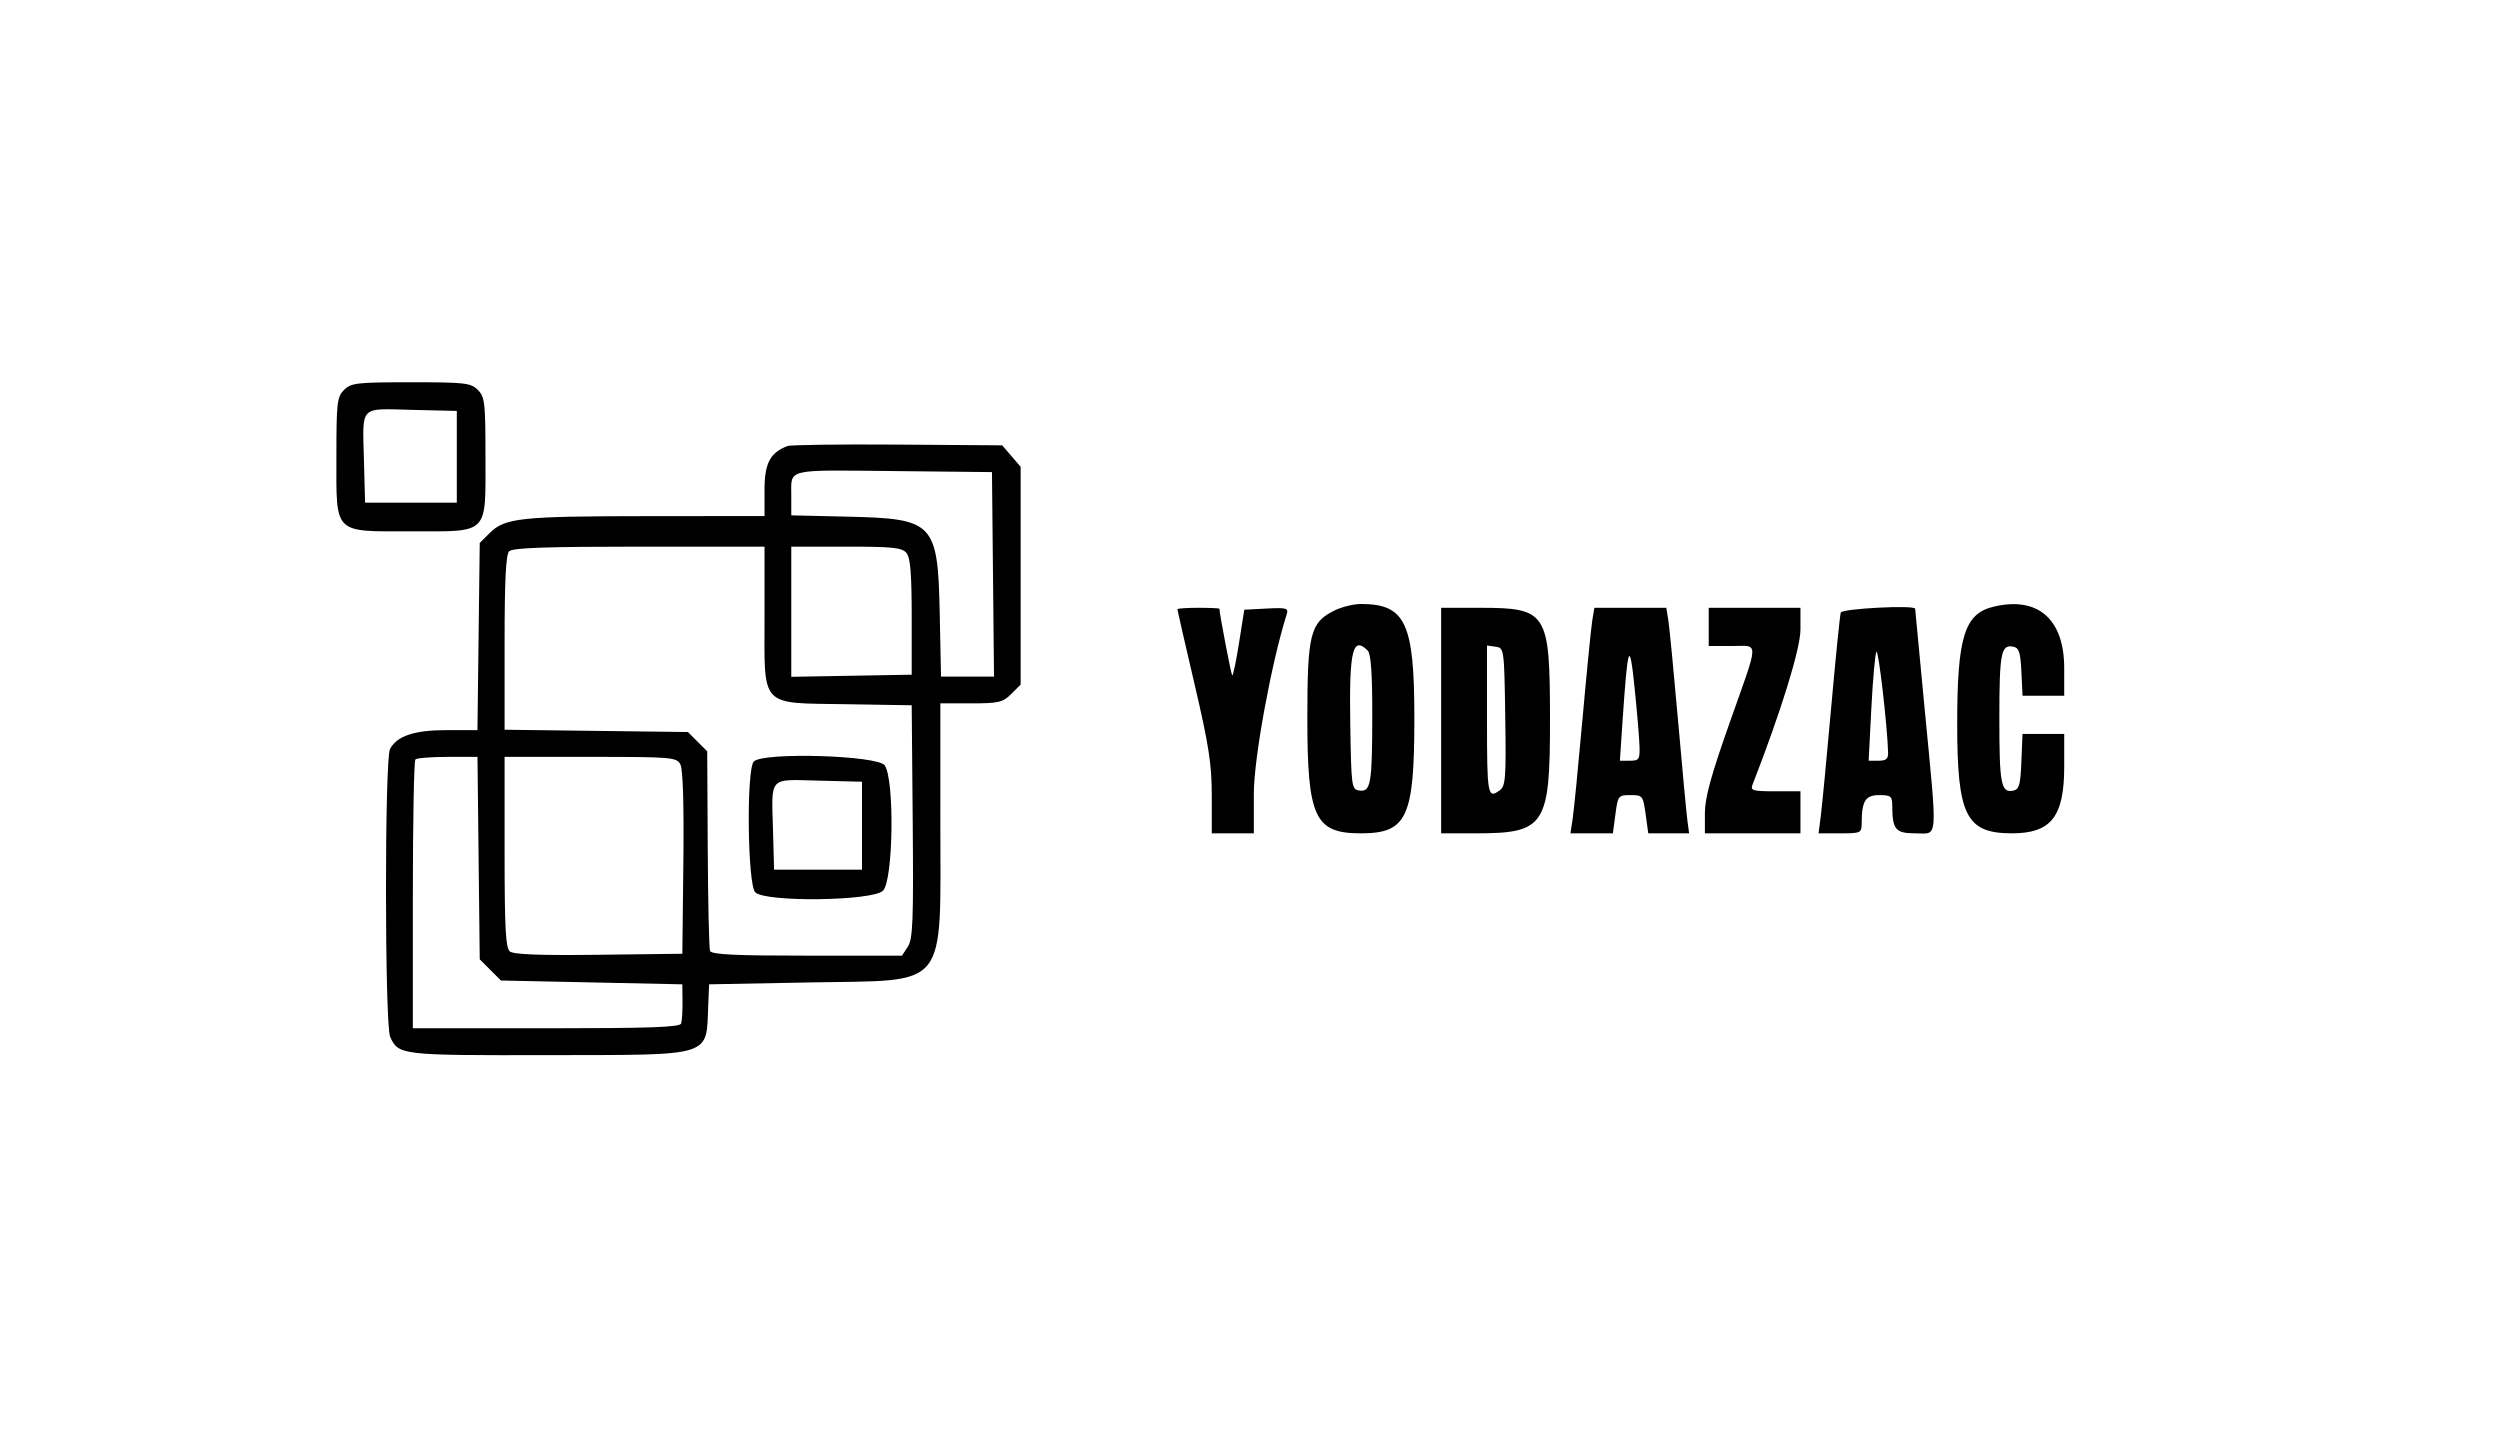 <svg id="svg" version="1.1" xmlns="http://www.w3.org/2000/svg" xmlns:xlink="http://www.w3.org/1999/xlink" width="400" height="233.028" viewBox="0, 0, 400,233.028"><g id="svgg"><path id="path0" d="M55.046 62.385 C 53.929 63.502,53.823 64.424,53.823 72.973 C 53.823 85.622,53.220 85.015,65.773 85.015 C 78.344 85.015,77.676 85.685,77.676 73.089 C 77.676 64.424,77.571 63.503,76.453 62.385 C 75.335 61.267,74.414 61.162,65.749 61.162 C 57.085 61.162,56.164 61.267,55.046 62.385 M73.089 73.089 L 73.089 80.428 65.749 80.428 L 58.410 80.428 58.235 73.740 C 58.000 64.729,57.396 65.373,65.890 65.577 L 73.089 65.749 73.089 73.089 M125.994 71.366 C 123.210 72.426,122.324 74.124,122.324 78.394 L 122.324 82.569 103.517 82.583 C 83.249 82.599,80.771 82.866,78.344 85.291 L 76.758 86.876 76.575 101.848 L 76.392 116.820 71.499 116.820 C 66.292 116.820,63.531 117.738,62.403 119.844 C 61.526 121.484,61.549 163.975,62.429 165.906 C 63.757 168.822,64.131 168.866,87.625 168.822 C 114.387 168.773,112.971 169.212,113.317 160.856 L 113.456 157.492 129.768 157.187 C 152.030 156.769,150.450 158.766,150.455 131.040 L 150.459 112.538 155.379 112.538 C 159.789 112.538,160.456 112.382,161.802 111.037 L 163.303 109.536 163.303 92.111 L 163.303 74.686 161.827 72.970 L 160.352 71.254 143.632 71.135 C 134.436 71.070,126.498 71.174,125.994 71.366 M158.878 91.896 L 159.041 108.257 154.803 108.257 L 150.564 108.257 150.358 98.289 C 150.055 83.589,149.487 82.985,135.656 82.666 L 126.606 82.457 126.606 79.251 C 126.606 74.934,125.522 75.189,143.078 75.372 L 158.716 75.535 158.878 91.896 M122.324 98.670 C 122.324 113.402,121.427 112.448,135.497 112.676 L 145.872 112.844 146.034 131.439 C 146.172 147.330,146.059 150.243,145.255 151.470 L 144.314 152.905 129.103 152.905 C 117.495 152.905,113.825 152.724,113.606 152.141 C 113.449 151.720,113.283 144.365,113.238 135.797 L 113.155 120.217 111.611 118.671 L 110.066 117.125 95.400 116.942 L 80.734 116.758 80.734 102.844 C 80.734 92.837,80.940 88.724,81.468 88.196 C 82.009 87.655,87.475 87.462,102.263 87.462 L 122.324 87.462 122.324 98.670 M145.032 88.472 C 145.662 89.229,145.872 91.787,145.872 98.716 L 145.872 107.951 136.239 108.120 L 126.606 108.288 126.606 97.875 L 126.606 87.462 135.399 87.462 C 142.826 87.462,144.323 87.619,145.032 88.472 M213.456 97.707 C 209.636 99.615,209.176 101.458,209.175 114.851 C 209.174 130.807,210.344 133.333,217.737 133.333 C 225.130 133.333,226.300 130.807,226.299 114.851 C 226.298 99.653,224.880 96.638,217.737 96.638 C 216.560 96.638,214.633 97.119,213.456 97.707 M318.960 97.072 C 314.312 98.191,313.158 101.908,313.153 115.769 C 313.149 130.497,314.557 133.325,321.896 133.331 C 328.181 133.336,330.275 130.669,330.275 122.660 L 330.275 117.431 326.938 117.431 L 323.601 117.431 323.421 121.859 C 323.268 125.627,323.070 126.319,322.092 126.506 C 320.165 126.874,319.896 125.465,319.896 114.985 C 319.896 104.505,320.165 103.095,322.092 103.463 C 323.046 103.645,323.273 104.331,323.424 107.498 L 323.606 111.315 326.940 111.315 L 330.275 111.315 330.273 106.881 C 330.269 99.035,326.041 95.369,318.960 97.072 M188.379 97.477 C 188.379 97.603,189.618 103.005,191.131 109.480 C 193.413 119.239,193.884 122.287,193.884 127.293 L 193.884 133.333 197.248 133.333 L 200.612 133.333 200.612 127.007 C 200.612 121.355,203.395 106.159,205.872 98.286 C 206.183 97.297,205.852 97.203,202.652 97.369 L 199.086 97.554 198.237 102.924 C 197.770 105.878,197.281 108.189,197.152 108.059 C 196.973 107.880,195.112 98.178,195.108 97.401 C 195.107 97.317,193.593 97.248,191.743 97.248 C 189.893 97.248,188.379 97.351,188.379 97.477 M230.581 115.291 L 230.581 133.333 236.105 133.333 C 247.249 133.333,248.018 132.147,247.999 114.985 C 247.980 97.916,247.555 97.248,236.728 97.248 L 230.581 97.248 230.581 115.291 M254.769 99.235 C 254.586 100.329,253.882 107.416,253.205 114.985 C 252.529 122.554,251.816 129.778,251.622 131.040 L 251.269 133.333 254.665 133.333 L 258.062 133.333 258.468 130.275 C 258.861 127.310,258.934 127.217,260.878 127.217 C 262.819 127.217,262.895 127.313,263.303 130.275 L 263.723 133.333 266.991 133.333 L 270.259 133.333 269.990 131.346 C 269.842 130.252,269.165 123.028,268.487 115.291 C 267.808 107.554,267.108 100.329,266.932 99.235 L 266.611 97.248 260.856 97.248 L 255.101 97.248 254.769 99.235 M273.394 100.306 L 273.394 103.364 277.064 103.364 C 281.507 103.364,281.539 102.078,276.758 115.596 C 273.776 124.030,272.783 127.649,272.783 130.086 L 272.783 133.333 280.428 133.333 L 288.073 133.333 288.073 129.969 L 288.073 126.606 284.032 126.606 C 280.433 126.606,280.037 126.489,280.408 125.535 C 284.999 113.741,288.073 103.789,288.073 100.720 L 288.073 97.248 280.734 97.248 L 273.394 97.248 273.394 100.306 M294.520 98.012 C 294.386 98.433,293.699 105.245,292.993 113.150 C 292.286 121.055,291.543 128.830,291.341 130.428 L 290.974 133.333 294.417 133.333 C 297.763 133.333,297.860 133.286,297.868 131.651 C 297.885 128.138,298.470 127.217,300.683 127.217 C 302.531 127.217,302.753 127.397,302.761 128.899 C 302.780 132.752,303.269 133.333,306.493 133.333 C 310.140 133.333,310.015 135.052,307.948 113.456 C 307.111 104.709,306.426 97.485,306.424 97.401 C 306.415 96.768,294.725 97.368,294.520 98.012 M218.838 104.098 C 219.347 104.607,219.569 107.751,219.564 114.343 C 219.554 125.420,219.329 126.745,217.504 126.485 C 216.248 126.305,216.203 125.972,216.040 115.677 C 215.857 104.073,216.432 101.692,218.838 104.098 M240.840 114.676 C 240.990 124.487,240.894 125.766,239.959 126.450 C 238.028 127.862,237.920 127.269,237.920 115.248 L 237.920 103.279 239.297 103.474 C 240.658 103.668,240.675 103.786,240.840 114.676 M262.323 119.419 C 262.380 121.501,262.238 121.713,260.784 121.713 L 259.182 121.713 259.582 115.749 C 260.440 102.980,260.723 102.160,261.539 110.092 C 261.936 113.960,262.289 118.157,262.323 119.419 M302.095 120.336 C 302.131 121.420,301.805 121.713,300.562 121.713 L 298.984 121.713 299.416 113.303 C 299.654 108.677,300.018 104.618,300.226 104.281 C 300.542 103.769,301.946 115.829,302.095 120.336 M76.577 137.296 L 76.758 153.491 78.453 155.186 L 80.147 156.881 94.661 157.187 L 109.174 157.492 109.202 160.245 C 109.218 161.758,109.120 163.341,108.984 163.761 C 108.793 164.354,103.930 164.526,87.396 164.526 L 66.055 164.526 66.055 143.221 C 66.055 131.504,66.239 121.733,66.463 121.509 C 66.687 121.284,69.014 121.101,71.633 121.101 L 76.396 121.101 76.577 137.296 M108.858 122.305 C 109.272 123.077,109.444 128.720,109.338 138.054 L 109.174 152.599 95.796 152.764 C 86.443 152.880,82.164 152.719,81.576 152.231 C 80.902 151.672,80.734 148.488,80.734 136.317 L 80.734 121.101 94.474 121.101 C 107.514 121.101,108.247 121.162,108.858 122.305 M120.612 121.835 C 119.401 123.045,119.602 141.533,120.839 142.770 C 122.456 144.387,139.625 144.167,141.284 142.508 C 142.930 140.862,143.148 124.734,141.556 122.460 C 140.433 120.858,122.135 120.312,120.612 121.835 M137.920 132.110 L 137.920 139.144 130.887 139.144 L 123.853 139.144 123.678 132.763 C 123.440 124.122,122.900 124.699,131.028 124.903 L 137.920 125.076 137.920 132.110 " stroke="none" fill="#000000" fill-rule="evenodd"></path></g></svg>